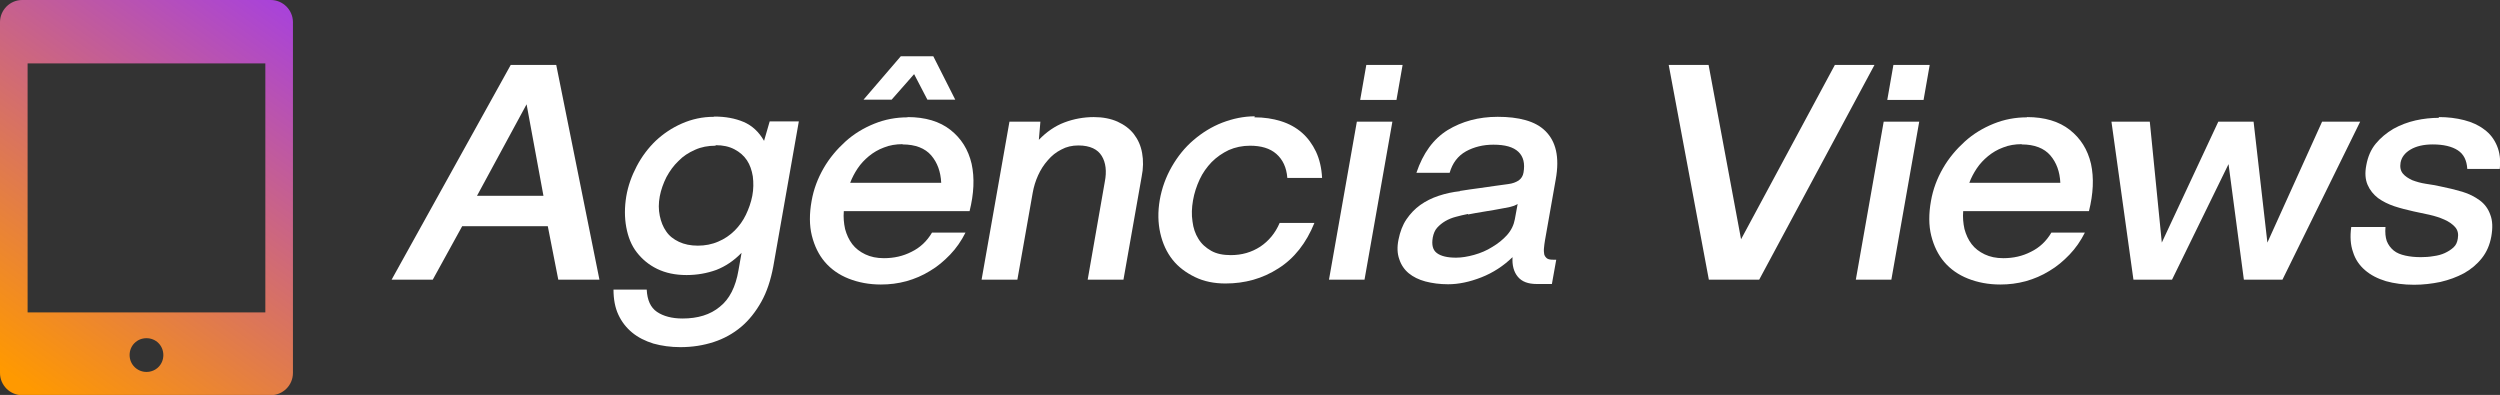 <?xml version="1.0" encoding="UTF-8"?>
<svg id="Layer_2" data-name="Layer 2" xmlns="http://www.w3.org/2000/svg" xmlns:xlink="http://www.w3.org/1999/xlink" viewBox="0 0 97.8 15.45">
  <rect x="0" y="0" width="97.8" height="15.45" fill="#333333" stroke="none"/>
  <defs>
    <style>
      .cls-1 {
        fill: #fff;
      }

      .cls-2 {
        fill: url(#linear-gradient);
      }
    </style>
    <linearGradient id="linear-gradient" x1=".65" y1="14.85" x2="11" y2=".33" gradientUnits="userSpaceOnUse">
      <stop offset="0" stop-color="#f90"/>
      <stop offset="1" stop-color="#a943d8"/>
    </linearGradient>
  </defs>
  <g id="Layer_1-2" data-name="Layer 1">
    <g>
      <g>
        <path class="cls-1" d="M21.76,2.54l1.69,8.4h-1.61l-.41-2.09h-3.35l-1.15,2.09h-1.61l4.66-8.4h1.78ZM18.66,7.66h2.6l-.66-3.58-1.94,3.58Z"/>
        <path class="cls-1" d="M27.95,4.56c.43,0,.81.07,1.14.21s.6.39.8.74l.22-.76h1.14l-1,5.68c-.1.53-.25.99-.47,1.38-.22.39-.48.72-.79.98-.31.26-.67.46-1.07.59-.4.13-.83.2-1.3.2-.38,0-.74-.05-1.06-.14-.32-.1-.6-.24-.83-.43-.23-.19-.41-.42-.54-.7s-.19-.61-.19-.98h1.3c.02.41.15.7.4.87s.59.26,1,.26c.6,0,1.09-.15,1.46-.46.38-.3.62-.78.73-1.43l.12-.68c-.3.31-.63.53-.99.67-.36.13-.75.2-1.16.2-.44,0-.82-.08-1.15-.24s-.59-.38-.8-.65-.34-.6-.41-.98-.07-.78,0-1.21c.07-.41.21-.8.41-1.18.2-.38.45-.71.74-.99.3-.28.64-.51,1.03-.68s.8-.26,1.24-.26ZM27.99,5.7c-.29,0-.56.05-.8.16-.25.11-.47.25-.65.44-.19.18-.34.39-.47.63-.12.24-.21.49-.26.75-.05.27-.05.52,0,.76s.13.44.25.61c.12.18.29.31.5.41.21.1.46.15.74.15s.55-.05.8-.16c.24-.1.46-.25.64-.43.18-.18.33-.39.44-.62s.2-.48.25-.74c.05-.26.05-.52.02-.76-.04-.24-.11-.45-.23-.63-.12-.18-.28-.32-.49-.43s-.45-.16-.73-.16Z"/>
        <path class="cls-1" d="M35.5,4.58c.7,0,1.26.17,1.68.5.42.33.7.77.83,1.33.12.55.09,1.17-.08,1.85h-4.92c-.02.24,0,.47.05.7.06.22.15.42.28.59s.3.3.51.4c.21.1.45.15.73.15.39,0,.75-.08,1.08-.25.33-.16.6-.41.8-.75h1.31c-.16.32-.36.61-.6.86s-.5.47-.79.64c-.29.18-.6.31-.92.4-.33.09-.66.13-1,.13-.46,0-.88-.08-1.26-.23-.38-.15-.69-.37-.93-.65-.24-.28-.41-.63-.51-1.03-.1-.4-.1-.86-.01-1.36.08-.46.24-.88.47-1.28.23-.4.52-.74.85-1.04s.71-.53,1.13-.7.85-.25,1.31-.25ZM35.31,5.64c-.26,0-.51.04-.73.13-.22.08-.42.2-.59.34-.17.14-.32.3-.44.48-.12.18-.22.37-.29.56h3.56c-.02-.43-.15-.79-.39-1.07-.24-.28-.62-.43-1.12-.43ZM36.51,2.2l.86,1.7h-1.09l-.52-1-.88,1h-1.1l1.46-1.7h1.26Z"/>
        <path class="cls-1" d="M42.78,4.58c.36,0,.67.06.94.18.26.12.48.28.64.49.16.21.27.45.32.74.05.28.05.59-.02.93l-.71,4.02h-1.4l.67-3.83c.04-.2.05-.39.03-.56-.02-.17-.07-.32-.15-.45s-.19-.23-.34-.3c-.15-.07-.34-.11-.57-.11-.25,0-.47.05-.67.16-.2.1-.38.24-.53.42-.16.18-.28.37-.38.59s-.17.45-.21.68l-.6,3.4h-1.4l1.09-6.18h1.21l-.06.71c.3-.31.63-.54,1-.68.37-.14.76-.21,1.16-.21Z"/>
        <path class="cls-1" d="M49.07,4.59c.38,0,.72.05,1.04.15.32.1.59.25.82.45s.41.45.55.74c.14.3.22.64.24,1.03h-1.36c-.03-.41-.18-.72-.43-.94s-.6-.32-1.03-.32c-.3,0-.58.06-.83.17-.25.12-.47.27-.67.47-.19.2-.35.42-.47.68s-.21.53-.26.82c-.05.29-.06.56-.02.82.03.26.11.49.23.68.12.2.29.35.5.47s.47.17.77.17c.43,0,.81-.11,1.15-.33.33-.22.59-.53.76-.93h1.36c-.32.79-.79,1.39-1.41,1.78-.62.4-1.31.59-2.07.59-.44,0-.84-.08-1.19-.25s-.65-.39-.88-.68-.39-.64-.48-1.04c-.09-.4-.1-.83-.02-1.3.08-.46.24-.9.47-1.3.23-.4.51-.75.85-1.04s.71-.52,1.12-.68c.42-.16.84-.25,1.28-.25Z"/>
        <path class="cls-1" d="M53.08,4.76h1.39l-1.09,6.18h-1.39l1.09-6.18ZM53.45,2.54h1.42l-.24,1.37h-1.42l.24-1.37Z"/>
        <path class="cls-1" d="M57.11,7.47c.26-.04.52-.08.76-.11.21-.03.42-.06.63-.09.21-.03.38-.05.51-.07.16-.02.29-.07.4-.14.1-.07.17-.18.19-.31.06-.35,0-.62-.2-.81-.2-.19-.52-.28-.98-.28-.4,0-.76.09-1.07.26-.32.18-.53.46-.64.84h-1.3c.26-.77.66-1.32,1.22-1.67.56-.34,1.21-.52,1.96-.52.41,0,.77.04,1.09.13.32.09.58.23.78.43.2.2.34.45.41.76.07.31.07.69-.01,1.13l-.42,2.38c-.02.11-.03.21-.04.31-.01.09,0,.17.01.24.02.07.06.12.11.16.06.04.14.05.25.05h.11l-.17.95h-.59c-.34,0-.58-.09-.74-.28-.16-.19-.23-.45-.21-.77-.35.34-.76.61-1.22.79-.46.18-.89.27-1.3.27-.33,0-.62-.04-.89-.11-.26-.07-.48-.18-.65-.32-.17-.14-.3-.33-.37-.55-.08-.22-.09-.48-.03-.77.06-.3.16-.57.31-.79.15-.22.33-.41.54-.56.21-.15.45-.27.72-.36s.55-.15.83-.18ZM57.43,8.37c-.16.03-.32.07-.47.11-.16.04-.3.1-.42.17-.12.07-.23.16-.32.26-.09.1-.14.23-.17.38-.05.29,0,.49.16.61.16.12.41.18.75.18.22,0,.46-.04.71-.11.25-.07.49-.17.71-.31.22-.13.42-.29.58-.47.16-.18.26-.39.3-.61l.11-.6s-.06.04-.14.07c-.08.03-.2.06-.38.09-.1.02-.22.04-.38.07-.16.03-.32.05-.48.08-.18.03-.36.06-.56.1Z"/>
        <path class="cls-1" d="M73.33,2.54l-4.51,8.4h-1.97l-1.57-8.4h1.56l1.27,6.82,3.67-6.82h1.55Z"/>
        <path class="cls-1" d="M73.69,4.76h1.39l-1.09,6.18h-1.39l1.09-6.18ZM74.07,2.54h1.42l-.24,1.37h-1.42l.24-1.37Z"/>
        <path class="cls-1" d="M79.29,4.58c.7,0,1.26.17,1.68.5.42.33.7.77.83,1.33.12.55.09,1.17-.08,1.85h-4.92c-.02.24,0,.47.05.7.06.22.15.42.28.59s.3.3.51.4c.21.1.45.15.73.15.39,0,.75-.08,1.08-.25.33-.16.6-.41.8-.75h1.31c-.16.32-.36.61-.6.86-.24.25-.5.47-.79.64-.29.18-.6.31-.92.4-.33.09-.66.13-1,.13-.46,0-.88-.08-1.26-.23-.38-.15-.69-.37-.93-.65-.24-.28-.41-.63-.51-1.03-.1-.4-.1-.86-.01-1.36.08-.46.24-.88.47-1.28.23-.4.52-.74.85-1.04s.71-.53,1.13-.7.85-.25,1.31-.25ZM79.09,5.64c-.26,0-.51.04-.73.13-.22.08-.42.2-.59.34-.17.14-.32.3-.44.48-.12.18-.22.37-.29.56h3.56c-.02-.43-.15-.79-.39-1.07-.24-.28-.62-.43-1.12-.43Z"/>
        <path class="cls-1" d="M92.33,4.76l-3.04,6.18h-1.51l-.6-4.52-2.21,4.52h-1.51l-.86-6.18h1.5l.47,4.73,2.21-4.73h1.38l.54,4.73,2.14-4.73h1.5Z"/>
        <path class="cls-1" d="M95.4,4.58c.36,0,.69.04,1,.12.31.08.57.2.79.37.22.16.38.37.49.63.11.26.15.56.11.91h-1.27c-.02-.34-.14-.58-.37-.73-.23-.15-.56-.23-.98-.23-.36,0-.65.07-.87.2-.22.13-.35.3-.39.51-.03.18,0,.32.09.43.09.11.22.19.37.26.16.06.33.11.53.14.2.03.38.06.56.1.3.06.59.13.86.21s.50.2.69.34c.19.14.33.33.41.56.09.23.1.51.04.85-.06.33-.18.61-.37.85-.19.24-.43.44-.7.59-.28.15-.58.26-.92.34-.34.07-.68.11-1.03.11-.41,0-.78-.05-1.1-.14-.33-.1-.6-.24-.82-.43-.22-.19-.38-.42-.47-.71-.1-.28-.12-.61-.07-.98h1.34c-.02.22,0,.4.05.55.06.15.15.27.27.37s.28.16.46.2.38.06.6.06c.17,0,.33-.01.5-.04.16-.02.31-.06.44-.12.13-.06.24-.13.34-.22s.15-.21.17-.35c.03-.18,0-.33-.11-.45s-.24-.21-.42-.29-.37-.14-.59-.19-.42-.09-.61-.13c-.26-.06-.51-.12-.75-.2-.24-.08-.46-.19-.64-.32-.18-.14-.32-.31-.41-.52-.09-.21-.11-.46-.05-.77.06-.33.18-.61.37-.84.19-.23.42-.42.69-.58.27-.15.56-.26.87-.33.31-.07.62-.1.91-.1Z"/>
      </g>
      <path class="cls-2" d="M10.59,0H.87c-.48,0-.87.39-.87.87v13.72c0,.48.39.87.87.87h9.72c.48,0,.87-.39.87-.87V.87c0-.48-.39-.87-.87-.87ZM5.73,14.55c-.36,0-.66-.29-.66-.66s.29-.66.66-.66.66.29.66.66-.29.66-.66.66ZM10.38,12.22H1.08V2.48h9.3v9.74Z"/>
    </g>
  </g>
</svg>
